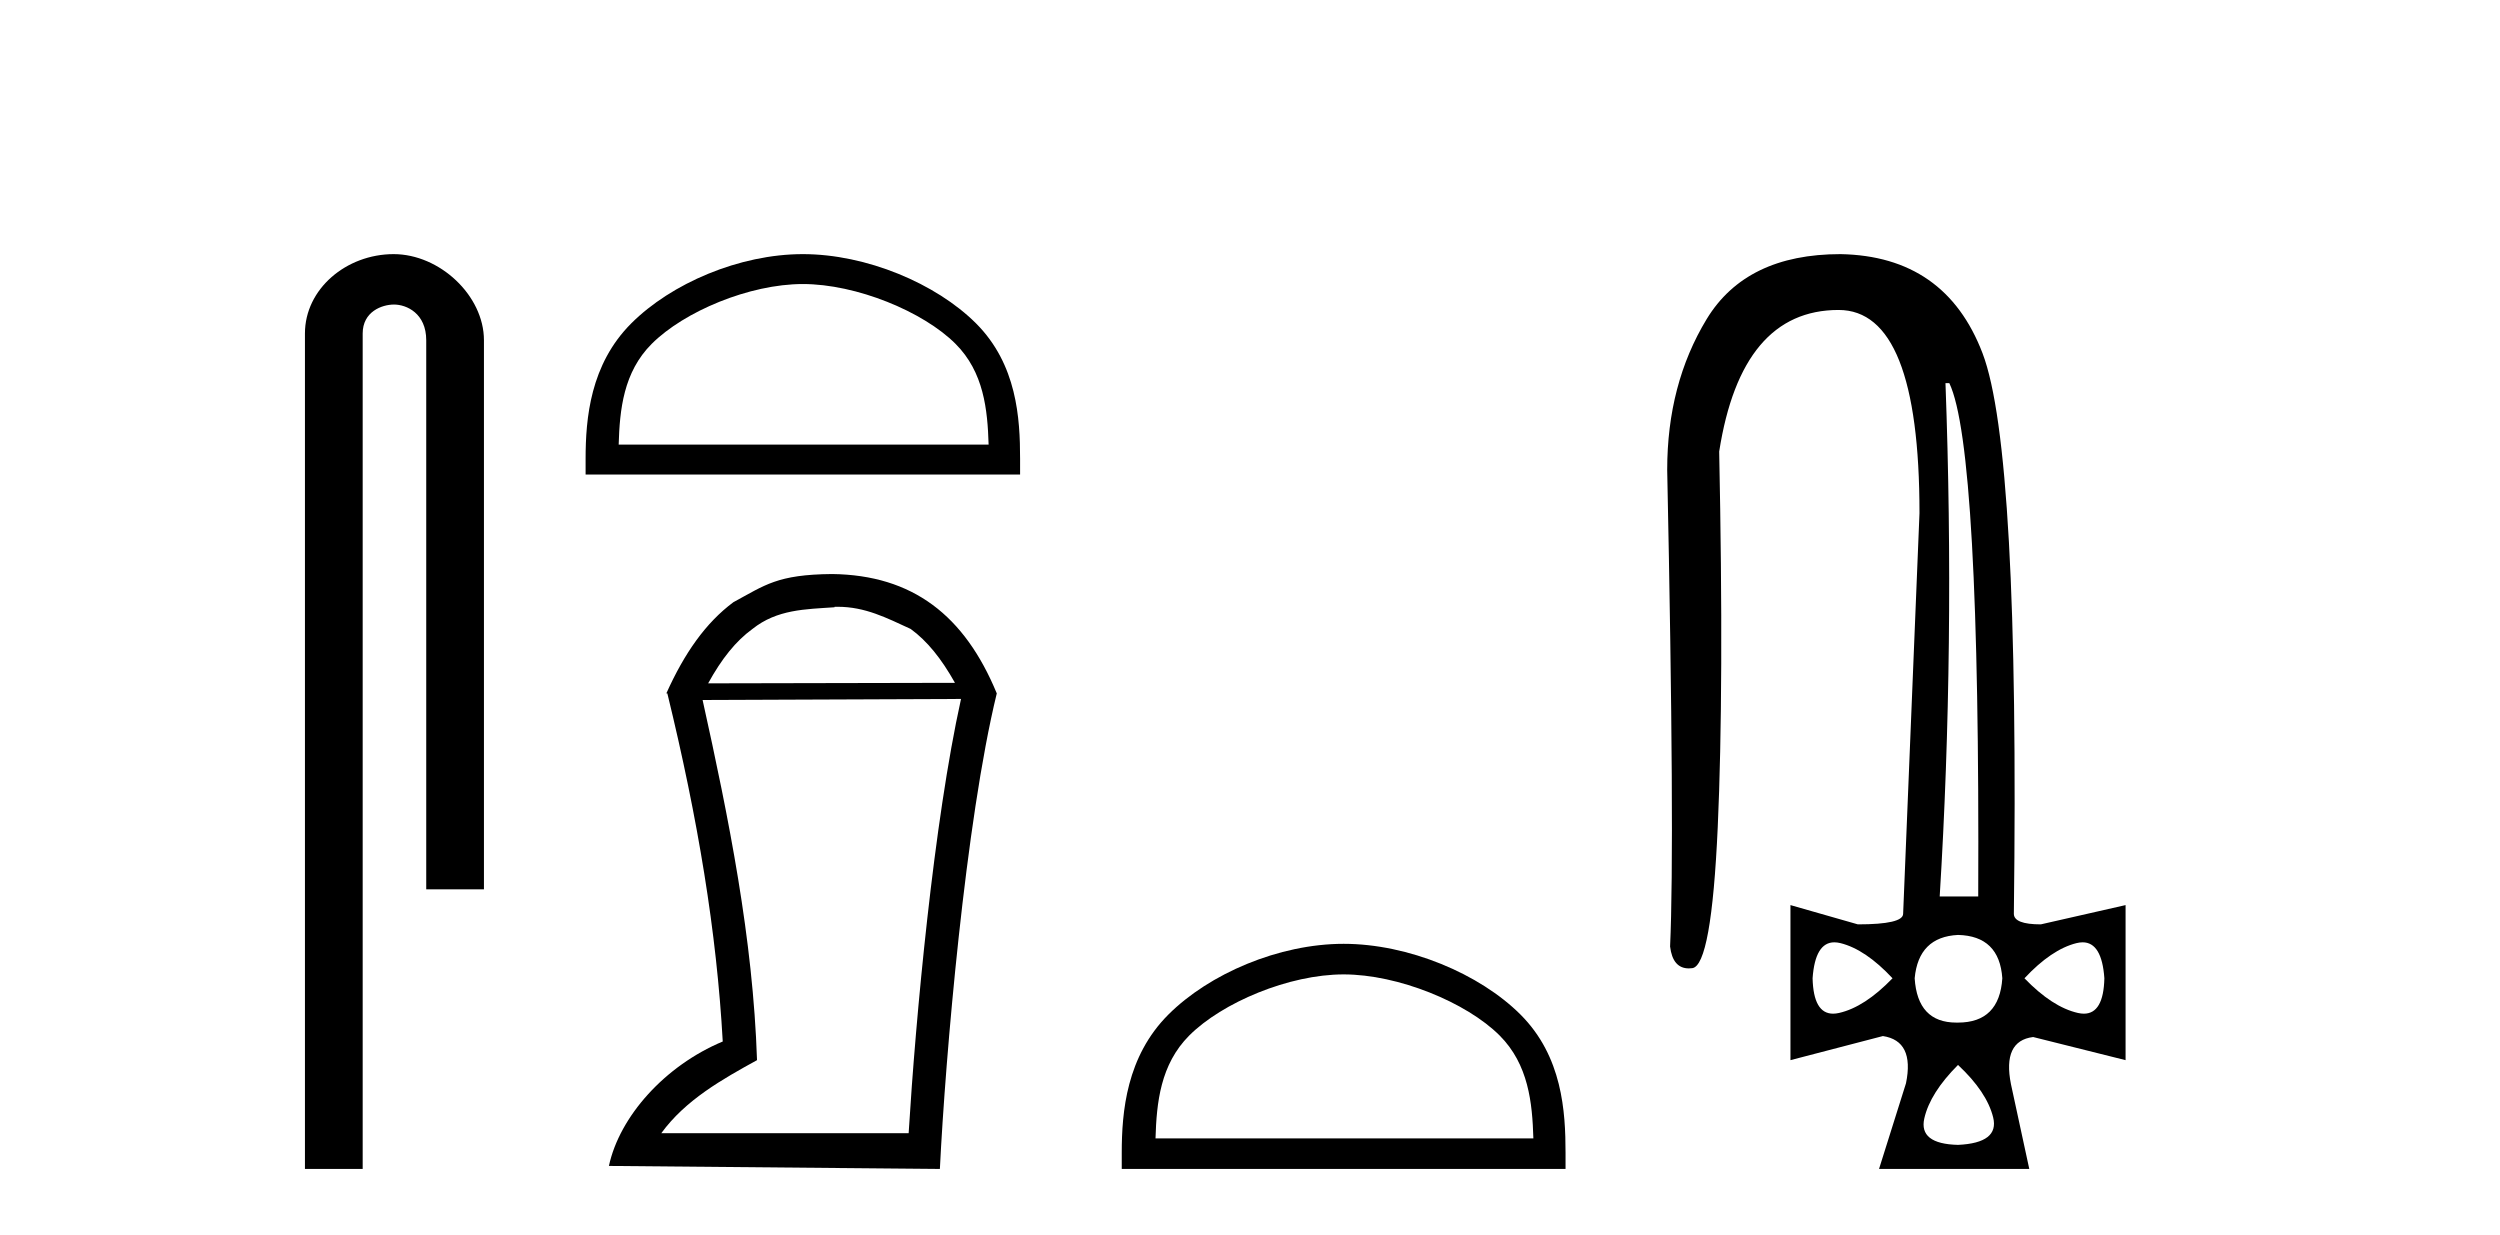 <?xml version='1.0' encoding='UTF-8' standalone='yes'?><svg xmlns='http://www.w3.org/2000/svg' xmlns:xlink='http://www.w3.org/1999/xlink' width='83.0' height='41.0' ><path d='M 13.069 8.437 C 11.5 8.437 10.124 9.591 10.124 11.072 L 10.124 38.809 L 12.041 38.809 L 12.041 11.072 C 12.041 10.346 12.68 10.111 13.081 10.111 C 13.502 10.111 14.151 10.406 14.151 11.296 L 14.151 29.526 L 16.067 29.526 L 16.067 11.296 C 16.067 9.813 14.598 8.437 13.069 8.437 Z' style='fill:#000000;stroke:none' /><path d='M 26.655 9.43 C 28.429 9.43 30.65 10.341 31.724 11.416 C 32.664 12.356 32.787 13.603 32.822 14.761 L 20.54 14.761 C 20.574 13.603 20.697 12.356 21.637 11.416 C 22.712 10.341 24.88 9.43 26.655 9.43 ZM 26.655 8.437 C 24.55 8.437 22.285 9.409 20.958 10.736 C 19.596 12.098 19.442 13.89 19.442 15.231 L 19.442 15.754 L 33.867 15.754 L 33.867 15.231 C 33.867 13.89 33.765 12.098 32.404 10.736 C 31.076 9.409 28.759 8.437 26.655 8.437 Z' style='fill:#000000;stroke:none' /><path d='M 27.809 20.145 C 28.728 20.145 29.431 20.513 30.234 20.881 C 30.785 21.282 31.254 21.867 31.705 22.67 L 23.51 22.687 C 23.962 21.867 24.43 21.282 24.982 20.881 C 25.802 20.228 26.738 20.228 27.708 20.161 L 27.708 20.145 ZM 31.906 23.205 C 31.003 27.286 30.401 33.775 30.167 37.622 L 21.955 37.622 C 22.758 36.518 23.979 35.832 25.133 35.197 C 24.999 31.149 24.196 27.169 23.326 23.239 L 31.906 23.205 ZM 27.625 19.058 C 25.802 19.074 25.4 19.426 24.347 19.994 C 23.427 20.68 22.724 21.683 22.122 23.021 L 22.156 23.021 C 23.176 27.203 23.795 30.966 23.995 34.578 C 22.072 35.381 20.567 37.07 20.216 38.709 L 31.204 38.809 C 31.388 35.08 32.057 27.269 33.093 23.021 C 32.023 20.429 30.3 19.091 27.625 19.058 Z' style='fill:#000000;stroke:none' /><path d='M 44.609 32.35 C 46.421 32.35 48.689 33.281 49.787 34.378 C 50.747 35.339 50.873 36.612 50.908 37.795 L 38.363 37.795 C 38.398 36.612 38.524 35.339 39.484 34.378 C 40.582 33.281 42.797 32.35 44.609 32.35 ZM 44.609 31.335 C 42.459 31.335 40.146 32.329 38.79 33.684 C 37.399 35.075 37.242 36.906 37.242 38.275 L 37.242 38.809 L 51.976 38.809 L 51.976 38.275 C 51.976 36.906 51.872 35.075 50.481 33.684 C 49.125 32.329 46.759 31.335 44.609 31.335 Z' style='fill:#000000;stroke:none' /><path d='M 64.718 12.721 Q 65.741 14.863 65.677 29.762 L 64.398 29.762 Q 64.91 21.417 64.59 12.721 ZM 60.9 31.285 Q 60.996 31.285 61.105 31.312 Q 61.937 31.52 62.832 32.479 Q 61.905 33.438 61.057 33.63 Q 60.952 33.654 60.858 33.654 Q 60.206 33.654 60.178 32.479 Q 60.262 31.285 60.9 31.285 ZM 69.144 31.285 Q 69.782 31.285 69.865 32.479 Q 69.838 33.654 69.185 33.654 Q 69.092 33.654 68.986 33.63 Q 68.139 33.438 67.212 32.479 Q 68.107 31.52 68.938 31.312 Q 69.047 31.285 69.144 31.285 ZM 65.006 31.04 Q 66.381 31.072 66.477 32.479 Q 66.381 33.95 65.006 33.95 Q 64.978 33.95 64.95 33.95 Q 63.661 33.95 63.567 32.479 Q 63.695 31.104 65.006 31.04 ZM 65.006 35.356 Q 65.965 36.252 66.173 37.099 Q 66.381 37.946 65.006 38.01 Q 63.695 37.978 63.887 37.131 Q 64.079 36.284 65.006 35.356 ZM 61.105 8.437 Q 57.972 8.437 56.661 10.595 Q 55.351 12.753 55.351 15.598 Q 55.606 27.939 55.447 31.424 Q 55.534 32.151 56.07 32.151 Q 56.124 32.151 56.182 32.143 Q 56.821 32.063 57.029 27.46 Q 57.237 22.856 57.077 14.991 Q 57.812 10.291 61.041 10.291 Q 63.727 10.291 63.727 17.037 L 63.184 30.337 Q 63.184 30.689 61.681 30.689 L 59.443 30.049 L 59.443 35.197 L 62.512 34.397 Q 63.567 34.557 63.279 35.964 L 62.384 38.809 L 67.372 38.809 L 66.764 35.996 Q 66.477 34.557 67.5 34.429 L 70.569 35.197 L 70.569 30.049 L 67.755 30.689 Q 66.86 30.689 66.86 30.337 Q 67.052 14.959 65.821 11.73 Q 64.59 8.501 61.105 8.437 Z' style='fill:#000000;stroke:none' /></svg>
